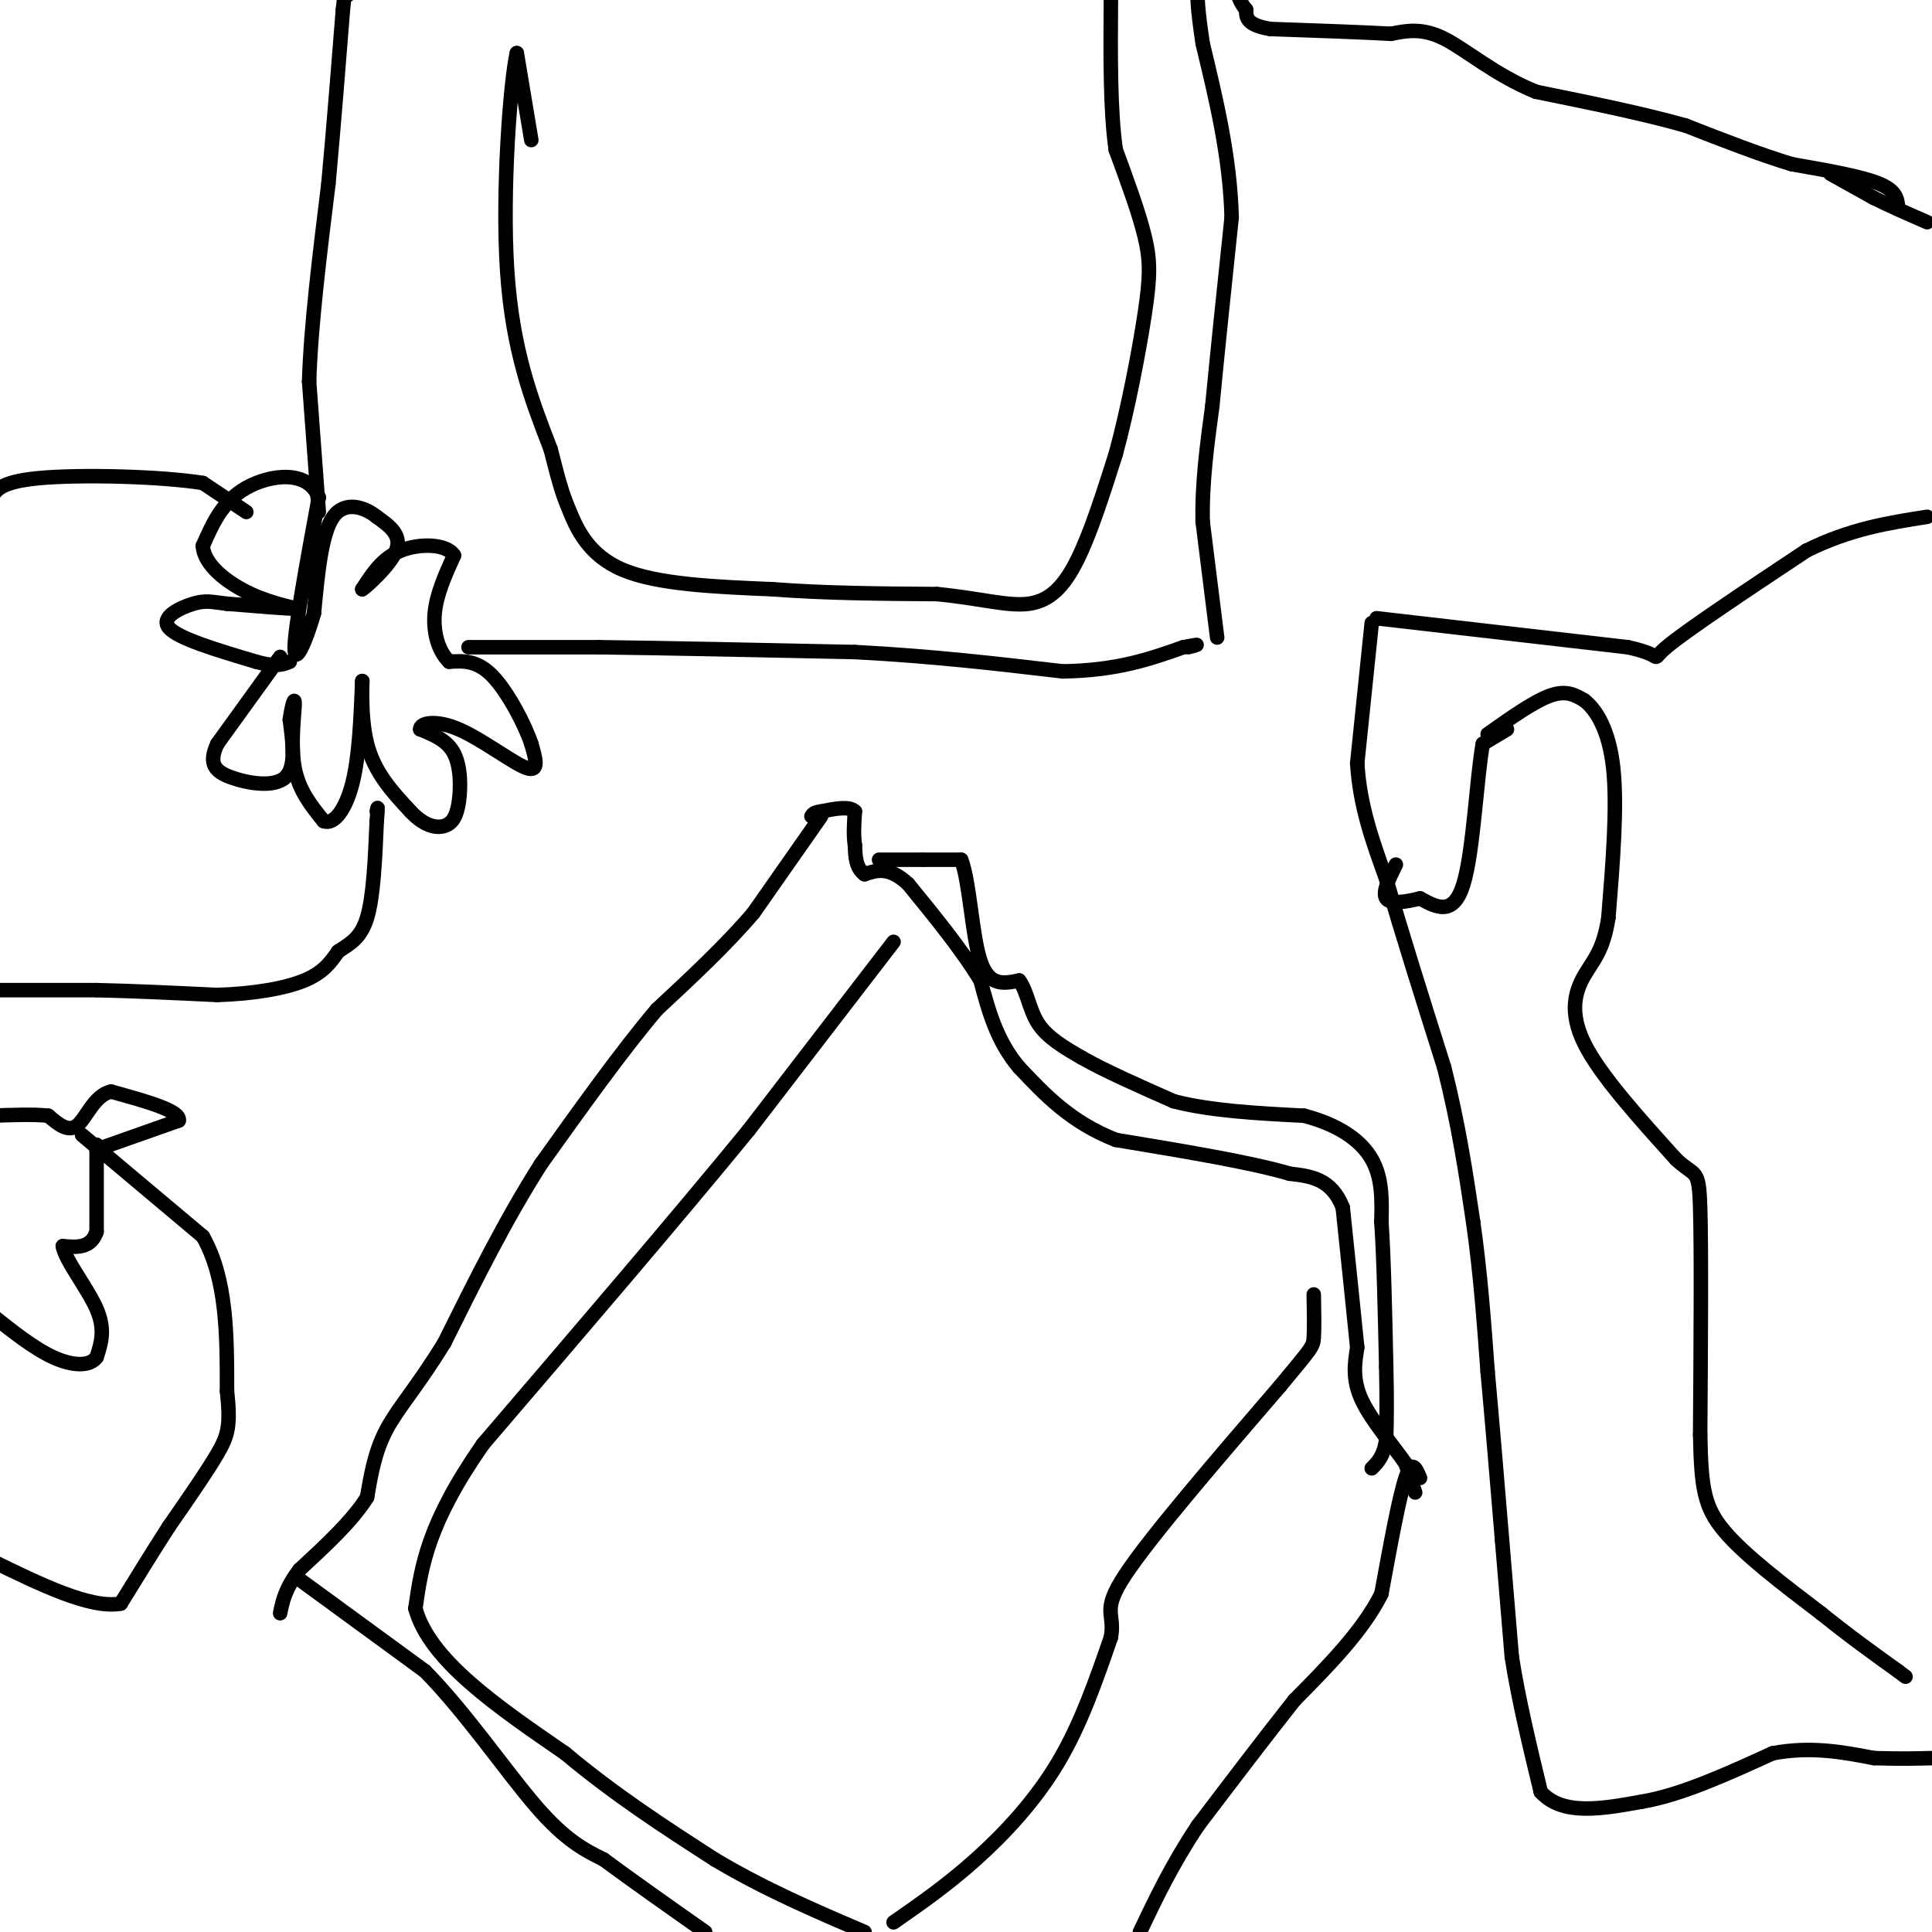 <svg viewBox='0 0 400 400' version='1.1' xmlns='http://www.w3.org/2000/svg' xmlns:xlink='http://www.w3.org/1999/xlink'><g fill='none' stroke='#000000' stroke-width='3' stroke-linecap='round' stroke-linejoin='round'><path d='M62,327c0.000,0.000 26.000,19.000 26,19'/><path d='M88,346c8.533,8.689 16.867,20.911 23,28c6.133,7.089 10.067,9.044 14,11'/><path d='M125,385c5.833,4.333 13.417,9.667 21,15'/><path d='M294,306c-0.833,-2.000 -1.667,-4.000 -3,0c-1.333,4.000 -3.167,14.000 -5,24'/><path d='M286,330c-3.833,7.667 -10.917,14.833 -18,22'/><path d='M268,352c-6.333,8.000 -13.167,17.000 -20,26'/><path d='M248,378c-5.333,8.000 -8.667,15.000 -12,22'/><path d='M293,309c0.000,0.000 -2.000,-6.000 -2,-6'/><path d='M291,303c-2.267,-3.333 -6.933,-8.667 -9,-13c-2.067,-4.333 -1.533,-7.667 -1,-11'/><path d='M281,279c-0.667,-6.667 -1.833,-17.833 -3,-29'/><path d='M278,250c-2.333,-6.000 -6.667,-6.500 -11,-7'/><path d='M267,243c-7.833,-2.333 -21.917,-4.667 -36,-7'/><path d='M231,236c-9.333,-3.667 -14.667,-9.333 -20,-15'/><path d='M211,221c-4.667,-5.500 -6.333,-11.750 -8,-18'/><path d='M203,203c-3.833,-6.333 -9.417,-13.167 -15,-20'/><path d='M188,183c-4.000,-3.667 -6.500,-2.833 -9,-2'/><path d='M179,181c-1.833,-1.333 -1.917,-3.667 -2,-6'/><path d='M177,175c-0.333,-2.167 -0.167,-4.583 0,-7'/><path d='M177,168c-1.167,-1.167 -4.083,-0.583 -7,0'/><path d='M170,168c-1.500,0.167 -1.750,0.583 -2,1'/><path d='M182,178c0.000,0.000 9.000,0.000 9,0'/><path d='M191,178c2.833,0.000 5.417,0.000 8,0'/><path d='M199,178c1.778,4.489 2.222,15.711 4,21c1.778,5.289 4.889,4.644 8,4'/><path d='M211,203c1.733,2.311 2.067,6.089 4,9c1.933,2.911 5.467,4.956 9,7'/><path d='M224,219c4.667,2.667 11.833,5.833 19,9'/><path d='M243,228c7.667,2.000 17.333,2.500 27,3'/><path d='M270,231c7.222,1.889 11.778,5.111 14,9c2.222,3.889 2.111,8.444 2,13'/><path d='M286,253c0.500,7.167 0.750,18.583 1,30'/><path d='M287,283c0.167,7.500 0.083,11.250 0,15'/><path d='M287,298c-0.500,3.500 -1.750,4.750 -3,6'/><path d='M170,169c0.000,0.000 -14.000,20.000 -14,20'/><path d='M156,189c-5.667,6.667 -12.833,13.333 -20,20'/><path d='M136,209c-7.333,8.667 -15.667,20.333 -24,32'/><path d='M112,241c-7.333,11.500 -13.667,24.250 -20,37'/><path d='M92,278c-5.600,9.133 -9.600,13.467 -12,18c-2.400,4.533 -3.200,9.267 -4,14'/><path d='M76,310c-3.000,4.833 -8.500,9.917 -14,15'/><path d='M62,325c-3.000,4.000 -3.500,6.500 -4,9'/><path d='M185,195c0.000,0.000 -30.000,39.000 -30,39'/><path d='M155,234c-14.167,17.333 -34.583,41.167 -55,65'/><path d='M100,299c-11.500,16.500 -12.750,25.250 -14,34'/><path d='M86,333c2.833,10.667 16.917,20.333 31,30'/><path d='M117,363c10.333,8.667 20.667,15.333 31,22'/><path d='M148,385c10.333,6.167 20.667,10.583 31,15'/><path d='M185,398c5.533,-3.844 11.067,-7.689 17,-13c5.933,-5.311 12.267,-12.089 17,-20c4.733,-7.911 7.867,-16.956 11,-26'/><path d='M230,339c0.956,-5.200 -2.156,-5.200 3,-13c5.156,-7.800 18.578,-23.400 32,-39'/><path d='M265,287c6.533,-7.889 6.867,-8.111 7,-10c0.133,-1.889 0.067,-5.444 0,-9'/><path d='M284,129c0.000,0.000 -3.000,29.000 -3,29'/><path d='M281,158c0.500,8.833 3.250,16.417 6,24'/><path d='M287,182c3.000,10.500 7.500,24.750 12,39'/><path d='M299,221c3.000,11.833 4.500,21.917 6,32'/><path d='M305,253c1.500,10.500 2.250,20.750 3,31'/><path d='M308,284c1.000,11.000 2.000,23.000 3,35'/><path d='M311,319c0.833,9.833 1.417,16.917 2,24'/><path d='M313,343c1.333,8.667 3.667,18.333 6,28'/><path d='M319,371c4.500,5.000 12.750,3.500 21,2'/><path d='M340,373c8.000,-1.333 17.500,-5.667 27,-10'/><path d='M367,363c8.000,-1.500 14.500,-0.250 21,1'/><path d='M388,364c5.500,0.167 8.750,0.083 12,0'/><path d='M312,151c0.000,0.000 -5.000,3.000 -5,3'/><path d='M307,154c-1.267,6.778 -1.933,22.222 -4,29c-2.067,6.778 -5.533,4.889 -9,3'/><path d='M294,186c-3.044,0.778 -6.156,1.222 -7,0c-0.844,-1.222 0.578,-4.111 2,-7'/><path d='M308,152c4.833,-3.417 9.667,-6.833 13,-8c3.333,-1.167 5.167,-0.083 7,1'/><path d='M328,145c2.467,1.889 5.133,6.111 6,14c0.867,7.889 -0.067,19.444 -1,31'/><path d='M333,190c-1.060,6.964 -3.208,8.875 -5,12c-1.792,3.125 -3.226,7.464 0,14c3.226,6.536 11.113,15.268 19,24'/><path d='M347,240c4.067,3.867 4.733,1.533 5,10c0.267,8.467 0.133,27.733 0,47'/><path d='M352,297c0.222,11.000 0.778,15.000 5,20c4.222,5.000 12.111,11.000 20,17'/><path d='M377,334c6.000,4.833 11.000,8.417 16,12'/><path d='M393,346c2.667,2.000 1.333,1.000 0,0'/><path d='M285,128c0.000,0.000 52.000,6.000 52,6'/><path d='M337,134c8.578,1.822 4.022,3.378 8,0c3.978,-3.378 16.489,-11.689 29,-20'/><path d='M374,114c9.000,-4.500 17.000,-5.750 25,-7'/><path d='M379,36c0.000,0.000 9.000,5.000 9,5'/><path d='M388,41c3.333,1.667 7.167,3.333 11,5'/><path d='M393,43c-0.167,-1.750 -0.333,-3.500 -4,-5c-3.667,-1.500 -10.833,-2.750 -18,-4'/><path d='M371,34c-6.667,-2.000 -14.333,-5.000 -22,-8'/><path d='M349,26c-8.833,-2.500 -19.917,-4.750 -31,-7'/><path d='M318,19c-8.556,-3.489 -14.444,-8.711 -19,-11c-4.556,-2.289 -7.778,-1.644 -11,-1'/><path d='M288,7c-6.000,-0.333 -15.500,-0.667 -25,-1'/><path d='M263,6c-5.000,-0.833 -5.000,-2.417 -5,-4'/><path d='M258,2c-1.167,-1.333 -1.583,-2.667 -2,-4'/><path d='M252,132c0.000,0.000 -3.000,-24.000 -3,-24'/><path d='M249,108c-0.167,-8.000 0.917,-16.000 2,-24'/><path d='M251,84c1.000,-10.500 2.500,-24.750 4,-39'/><path d='M255,45c-0.333,-12.500 -3.167,-24.250 -6,-36'/><path d='M249,9c-1.167,-7.833 -1.083,-9.417 -1,-11'/><path d='M97,134c0.000,0.000 27.000,0.000 27,0'/><path d='M124,134c13.333,0.167 33.167,0.583 53,1'/><path d='M177,135c16.000,0.833 29.500,2.417 43,4'/><path d='M220,139c11.333,-0.167 18.167,-2.583 25,-5'/><path d='M245,134c4.333,-0.833 2.667,-0.417 1,0'/><path d='M66,106c0.000,0.000 -2.000,-27.000 -2,-27'/><path d='M64,79c0.333,-11.333 2.167,-26.167 4,-41'/><path d='M68,38c1.167,-12.833 2.083,-24.417 3,-36'/><path d='M71,2c0.667,-6.500 0.833,-4.750 1,-3'/><path d='M110,29c0.000,0.000 -3.000,-18.000 -3,-18'/><path d='M107,11c-1.311,5.556 -3.089,28.444 -2,45c1.089,16.556 5.044,26.778 9,37'/><path d='M114,93c2.012,8.000 2.542,9.500 4,13c1.458,3.500 3.845,9.000 11,12c7.155,3.000 19.077,3.500 31,4'/><path d='M160,122c10.833,0.833 22.417,0.917 34,1'/><path d='M194,123c9.060,0.881 14.708,2.583 19,2c4.292,-0.583 7.226,-3.452 10,-9c2.774,-5.548 5.387,-13.774 8,-22'/><path d='M231,94c2.524,-9.226 4.833,-21.292 6,-29c1.167,-7.708 1.190,-11.060 0,-16c-1.190,-4.940 -3.595,-11.470 -6,-18'/><path d='M231,31c-1.167,-8.167 -1.083,-19.583 -1,-31'/><path d='M17,235c0.000,0.000 25.000,21.000 25,21'/><path d='M42,256c5.000,8.833 5.000,20.417 5,32'/><path d='M47,288c0.778,7.200 0.222,9.200 -2,13c-2.222,3.800 -6.111,9.400 -10,15'/><path d='M35,316c-3.333,5.167 -6.667,10.583 -10,16'/><path d='M25,332c-6.167,1.167 -16.583,-3.917 -27,-9'/><path d='M20,237c0.000,0.000 0.000,18.000 0,18'/><path d='M20,255c-1.167,3.500 -4.083,3.250 -7,3'/><path d='M13,258c0.467,2.911 5.133,8.689 7,13c1.867,4.311 0.933,7.156 0,10'/><path d='M20,281c-1.422,1.956 -4.978,1.844 -9,0c-4.022,-1.844 -8.511,-5.422 -13,-9'/><path d='M20,238c0.000,0.000 17.000,-6.000 17,-6'/><path d='M37,232c0.500,-2.000 -6.750,-4.000 -14,-6'/><path d='M23,226c-3.467,0.711 -5.133,5.489 -7,7c-1.867,1.511 -3.933,-0.244 -6,-2'/><path d='M10,231c-3.000,-0.333 -7.500,-0.167 -12,0'/><path d='M51,106c0.000,0.000 -9.000,-6.000 -9,-6'/><path d='M42,100c-8.511,-1.378 -25.289,-1.822 -34,-1c-8.711,0.822 -9.356,2.911 -10,5'/><path d='M-1,205c0.000,0.000 21.000,0.000 21,0'/><path d='M20,205c7.667,0.167 16.333,0.583 25,1'/><path d='M45,206c7.578,-0.244 14.022,-1.356 18,-3c3.978,-1.644 5.489,-3.822 7,-6'/><path d='M70,197c2.333,-1.600 4.667,-2.600 6,-7c1.333,-4.400 1.667,-12.200 2,-20'/><path d='M78,170c0.333,-3.667 0.167,-2.833 0,-2'/><path d='M58,136c0.000,0.000 -13.000,18.000 -13,18'/><path d='M45,154c-1.976,4.226 -0.417,5.792 3,7c3.417,1.208 8.690,2.060 11,0c2.310,-2.060 1.655,-7.030 1,-12'/><path d='M60,149c0.452,-3.179 1.083,-5.125 1,-3c-0.083,2.125 -0.881,8.321 0,13c0.881,4.679 3.440,7.839 6,11'/><path d='M67,170c2.178,0.867 4.622,-2.467 6,-8c1.378,-5.533 1.689,-13.267 2,-21'/><path d='M75,141c0.133,-1.000 -0.533,7.000 1,13c1.533,6.000 5.267,10.000 9,14'/><path d='M85,168c2.802,3.005 5.308,3.517 7,3c1.692,-0.517 2.571,-2.062 3,-5c0.429,-2.938 0.408,-7.268 -1,-10c-1.408,-2.732 -4.204,-3.866 -7,-5'/><path d='M87,151c-0.095,-1.310 3.167,-2.083 8,0c4.833,2.083 11.238,7.024 14,8c2.762,0.976 1.881,-2.012 1,-5'/><path d='M110,154c-1.222,-3.756 -4.778,-10.644 -8,-14c-3.222,-3.356 -6.111,-3.178 -9,-3'/><path d='M93,137c-2.244,-2.156 -3.356,-6.044 -3,-10c0.356,-3.956 2.178,-7.978 4,-12'/><path d='M94,115c-1.467,-2.444 -7.133,-2.556 -11,-1c-3.867,1.556 -5.933,4.778 -8,8'/><path d='M75,122c0.489,-0.222 5.711,-4.778 7,-8c1.289,-3.222 -1.356,-5.111 -4,-7'/><path d='M78,107c-2.444,-1.978 -6.556,-3.422 -9,0c-2.444,3.422 -3.222,11.711 -4,20'/><path d='M65,127c-1.733,6.044 -4.067,11.156 -4,7c0.067,-4.156 2.533,-17.578 5,-31'/><path d='M66,103c-2.156,-5.800 -10.044,-4.800 -15,-2c-4.956,2.800 -6.978,7.400 -9,12'/><path d='M42,113c0.167,3.929 5.083,7.750 10,10c4.917,2.250 9.833,2.929 9,3c-0.833,0.071 -7.417,-0.464 -14,-1'/><path d='M47,125c-3.238,-0.369 -4.333,-0.792 -7,0c-2.667,0.792 -6.905,2.798 -5,5c1.905,2.202 9.952,4.601 18,7'/><path d='M53,137c4.167,1.167 5.583,0.583 7,0'/></g>
</svg>